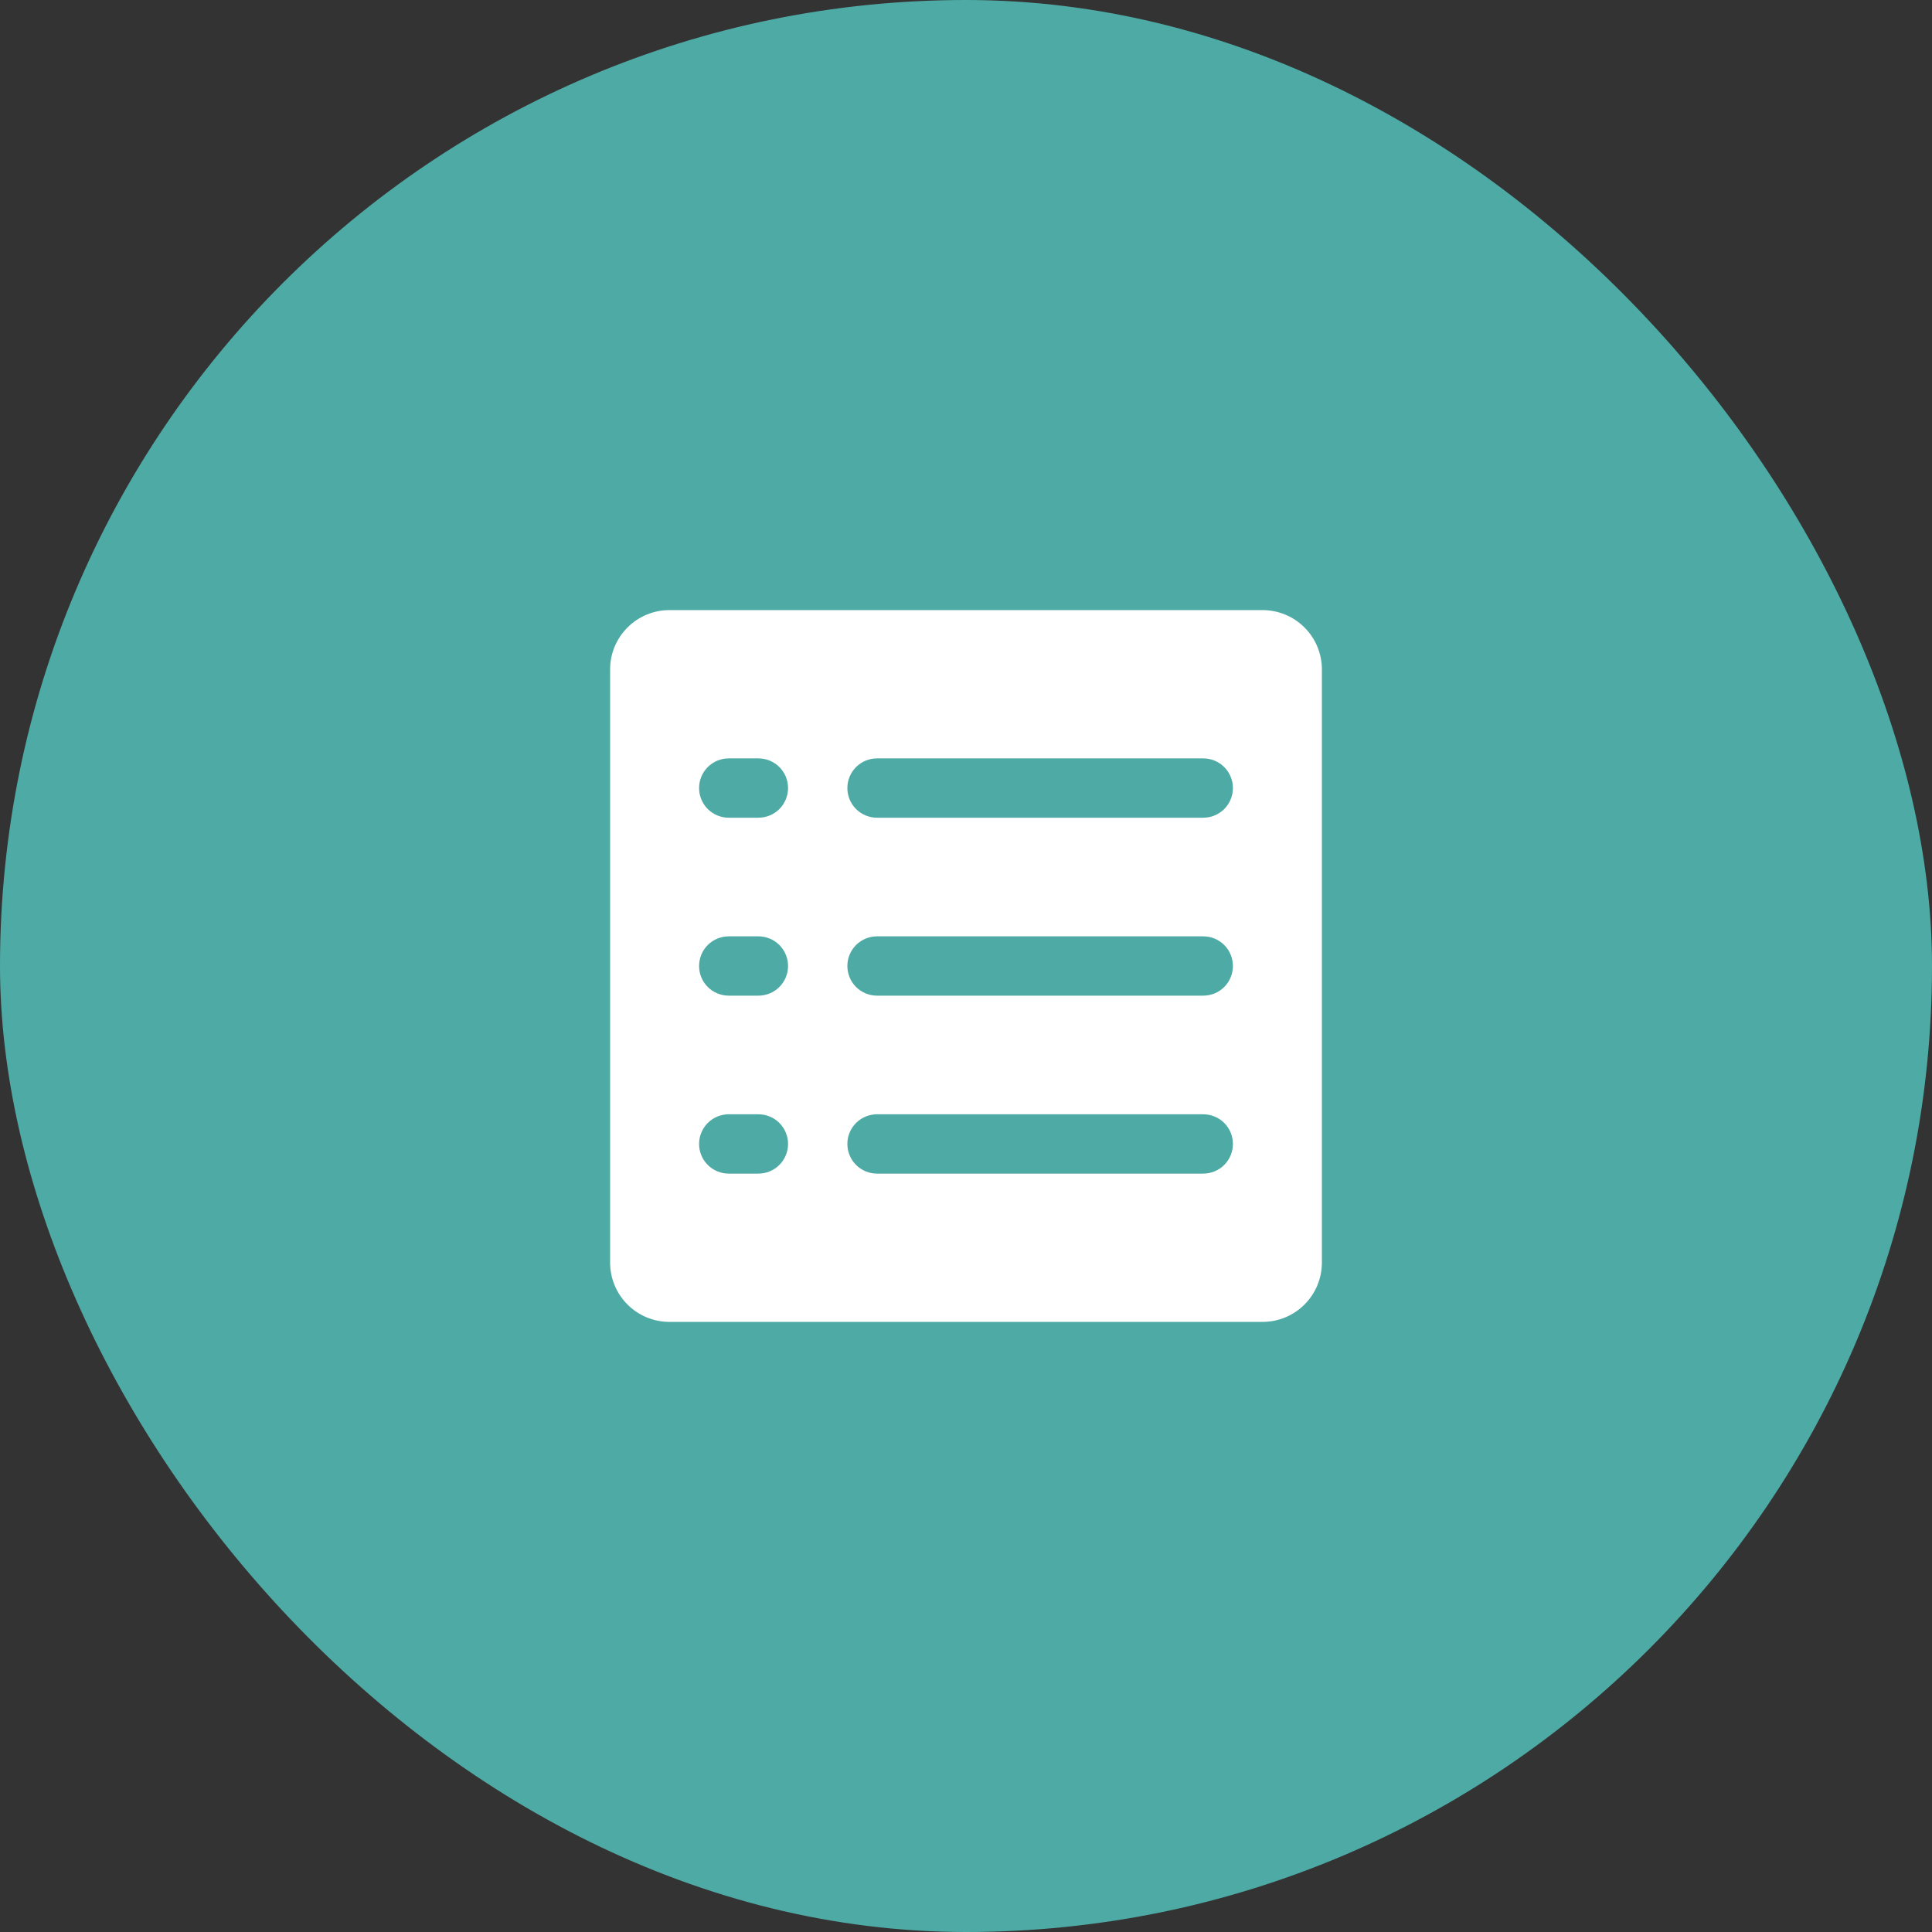 <svg xmlns="http://www.w3.org/2000/svg" width="57" height="57" viewBox="0 0 57 57" fill="none"><rect x="0" y="0" width="57" height="57" fill="#333333" stroke="none"/><rect width="57" height="57" rx="28.5" fill="#4EAAA5"></rect><path d="M37.25 18H19.75C19.286 18 18.841 18.184 18.513 18.513C18.184 18.841 18 19.286 18 19.75V37.25C18 37.714 18.184 38.159 18.513 38.487C18.841 38.816 19.286 39 19.75 39H37.25C37.714 39 38.159 38.816 38.487 38.487C38.816 38.159 39 37.714 39 37.25V19.75C39 19.286 38.816 18.841 38.487 18.513C38.159 18.184 37.714 18 37.25 18ZM22.375 34.625H21.5C21.268 34.625 21.045 34.533 20.881 34.369C20.717 34.205 20.625 33.982 20.625 33.75C20.625 33.518 20.717 33.295 20.881 33.131C21.045 32.967 21.268 32.875 21.5 32.875H22.375C22.607 32.875 22.83 32.967 22.994 33.131C23.158 33.295 23.25 33.518 23.25 33.75C23.25 33.982 23.158 34.205 22.994 34.369C22.83 34.533 22.607 34.625 22.375 34.625ZM22.375 29.375H21.5C21.268 29.375 21.045 29.283 20.881 29.119C20.717 28.955 20.625 28.732 20.625 28.5C20.625 28.268 20.717 28.045 20.881 27.881C21.045 27.717 21.268 27.625 21.5 27.625H22.375C22.607 27.625 22.83 27.717 22.994 27.881C23.158 28.045 23.25 28.268 23.25 28.5C23.25 28.732 23.158 28.955 22.994 29.119C22.83 29.283 22.607 29.375 22.375 29.375ZM22.375 24.125H21.5C21.268 24.125 21.045 24.033 20.881 23.869C20.717 23.705 20.625 23.482 20.625 23.25C20.625 23.018 20.717 22.795 20.881 22.631C21.045 22.467 21.268 22.375 21.5 22.375H22.375C22.607 22.375 22.83 22.467 22.994 22.631C23.158 22.795 23.25 23.018 23.25 23.25C23.25 23.482 23.158 23.705 22.994 23.869C22.83 24.033 22.607 24.125 22.375 24.125ZM35.5 34.625H25.875C25.643 34.625 25.42 34.533 25.256 34.369C25.092 34.205 25 33.982 25 33.75C25 33.518 25.092 33.295 25.256 33.131C25.42 32.967 25.643 32.875 25.875 32.875H35.5C35.732 32.875 35.955 32.967 36.119 33.131C36.283 33.295 36.375 33.518 36.375 33.75C36.375 33.982 36.283 34.205 36.119 34.369C35.955 34.533 35.732 34.625 35.5 34.625ZM35.5 29.375H25.875C25.643 29.375 25.42 29.283 25.256 29.119C25.092 28.955 25 28.732 25 28.5C25 28.268 25.092 28.045 25.256 27.881C25.42 27.717 25.643 27.625 25.875 27.625H35.5C35.732 27.625 35.955 27.717 36.119 27.881C36.283 28.045 36.375 28.268 36.375 28.5C36.375 28.732 36.283 28.955 36.119 29.119C35.955 29.283 35.732 29.375 35.5 29.375ZM35.5 24.125H25.875C25.643 24.125 25.42 24.033 25.256 23.869C25.092 23.705 25 23.482 25 23.25C25 23.018 25.092 22.795 25.256 22.631C25.42 22.467 25.643 22.375 25.875 22.375H35.5C35.732 22.375 35.955 22.467 36.119 22.631C36.283 22.795 36.375 23.018 36.375 23.25C36.375 23.482 36.283 23.705 36.119 23.869C35.955 24.033 35.732 24.125 35.5 24.125Z" fill="white"></path></svg>